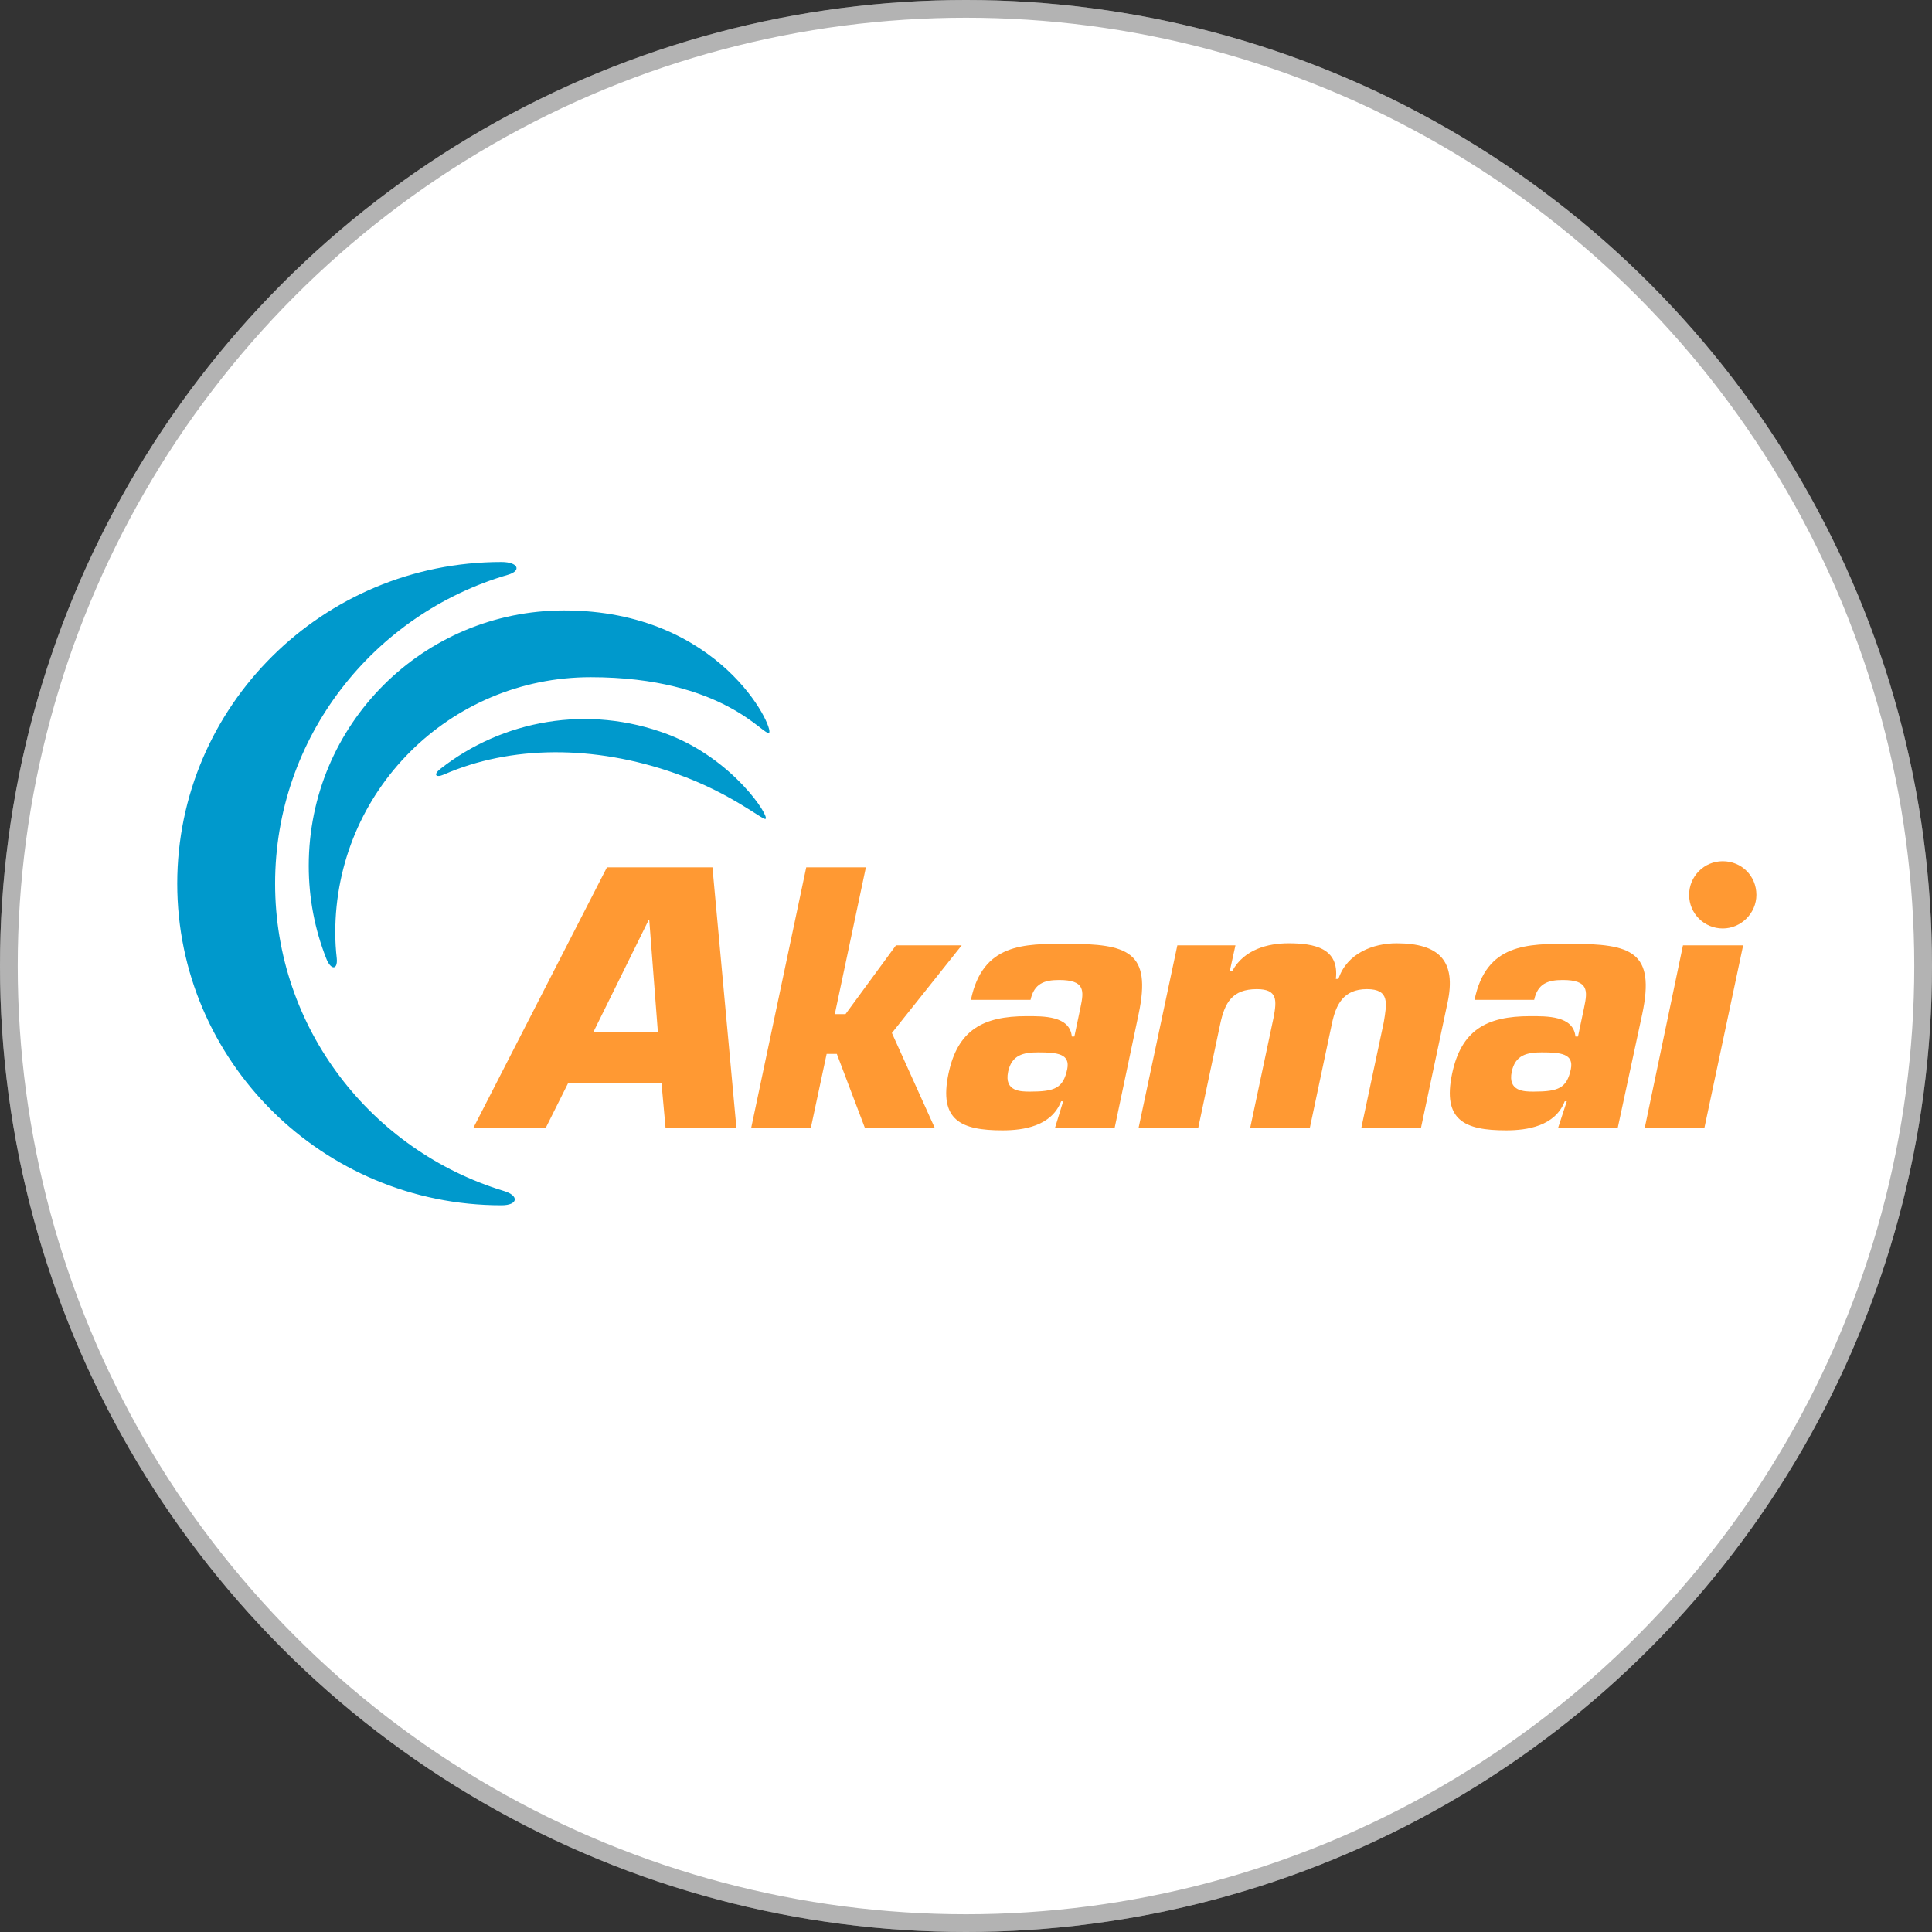 <svg width="109" height="109" viewBox="0 0 109 109" fill="none" xmlns="http://www.w3.org/2000/svg">
<rect x="0" y="0" width="109" height="109" fill="#333333" stroke="none"/>
<circle cx="54.5" cy="54.5" r="54.5" fill="white"/>
<circle cx="54.5" cy="54.5" r="54" stroke="black" stroke-opacity="0.3"/>
<path d="M28.434 67.195C20.956 64.922 15.521 58.02 15.521 49.853C15.521 41.599 21.072 34.64 28.663 32.426C29.441 32.196 29.239 31.706 28.29 31.706C18.195 31.706 10 39.845 10 49.853C10 59.861 18.195 68 28.29 68C29.239 68 29.297 67.453 28.434 67.195Z" fill="#0099CC"/>
<path d="M19.001 54.081C18.944 53.591 18.915 53.103 18.915 52.614C18.915 44.648 25.357 38.206 33.323 38.206C40.857 38.206 43.1 41.571 43.388 41.34C43.704 41.111 40.656 34.439 31.827 34.439C23.861 34.439 17.419 40.88 17.419 48.846C17.419 50.687 17.765 52.442 18.397 54.051C18.656 54.742 19.058 54.742 19.001 54.081Z" fill="#0099CC"/>
<path d="M25.041 43.699C28.779 42.06 33.496 42.002 38.125 43.641C41.231 44.734 43.044 46.287 43.188 46.201C43.446 46.086 41.375 42.836 37.665 41.426C33.178 39.73 28.348 40.622 24.839 43.383C24.436 43.699 24.58 43.9 25.041 43.699Z" fill="#0099CC"/>
<path d="M99.093 50.486C99.093 51.521 98.23 52.383 97.195 52.383C96.159 52.383 95.297 51.55 95.297 50.486C95.297 49.451 96.131 48.588 97.195 48.588C98.259 48.588 99.093 49.422 99.093 50.486Z" fill="#FF9933"/>
<path d="M37.32 61.098L37.549 63.629H41.547L40.195 48.933H34.243L26.708 63.629H30.792L32.057 61.098H37.32ZM37.118 58.25H33.466L36.601 51.895H36.629L37.118 58.25Z" fill="#FF9933"/>
<path d="M47.098 57.215H47.702L50.549 53.333H54.258L50.319 58.279L52.735 63.629H48.794L47.212 59.458H46.638L45.747 63.629H42.382L45.487 48.933H48.852L47.098 57.215Z" fill="#FF9933"/>
<path d="M59.522 63.628H62.887L64.238 57.215C64.986 53.678 63.635 53.247 60.183 53.247C57.768 53.247 55.438 53.218 54.777 56.409H58.142C58.343 55.489 58.918 55.289 59.752 55.289C61.218 55.289 61.161 55.892 60.959 56.841L60.614 58.48H60.471C60.355 57.301 58.86 57.33 57.911 57.33C55.467 57.33 54.029 58.107 53.511 60.579C52.965 63.196 54.202 63.772 56.56 63.772C57.739 63.772 59.32 63.541 59.867 62.133H59.982L59.522 63.628ZM58.572 59.372C59.666 59.372 60.385 59.458 60.211 60.321C59.982 61.385 59.522 61.586 58.112 61.586C57.595 61.586 56.646 61.586 56.876 60.465C57.077 59.515 57.739 59.372 58.572 59.372Z" fill="#FF9933"/>
<path d="M69.702 53.333L69.386 54.77H69.53C70.191 53.562 71.542 53.218 72.693 53.218C74.131 53.218 75.569 53.477 75.367 55.23H75.511C75.999 53.764 77.496 53.218 78.789 53.218C81.177 53.218 82.183 54.196 81.665 56.583L80.17 63.628H76.805L78.07 57.675C78.243 56.611 78.416 55.805 77.121 55.805C75.798 55.805 75.367 56.668 75.136 57.79L73.9 63.628H70.535L71.858 57.387C72.032 56.439 72.089 55.805 70.91 55.805C69.53 55.805 69.098 56.553 68.839 57.79L67.603 63.628H64.238L66.424 53.333H69.702Z" fill="#FF9933"/>
<path d="M87.906 63.628H91.27L92.651 57.215C93.399 53.678 92.047 53.247 88.596 53.247C86.18 53.247 83.85 53.218 83.19 56.409H86.555C86.755 55.489 87.331 55.289 88.164 55.289C89.631 55.289 89.574 55.892 89.373 56.841L89.027 58.48H88.883C88.769 57.301 87.273 57.33 86.324 57.33C83.879 57.33 82.442 58.107 81.924 60.579C81.377 63.196 82.614 63.772 84.972 63.772C86.152 63.772 87.734 63.541 88.279 62.133H88.395L87.906 63.628ZM86.985 59.372C88.078 59.372 88.796 59.458 88.624 60.321C88.395 61.385 87.935 61.586 86.525 61.586C86.008 61.586 85.058 61.586 85.289 60.465C85.49 59.515 86.152 59.372 86.985 59.372Z" fill="#FF9933"/>
<path d="M96.16 63.628H92.795L94.951 53.333H98.346L96.16 63.628Z" fill="#FF9933"/>
</svg>
